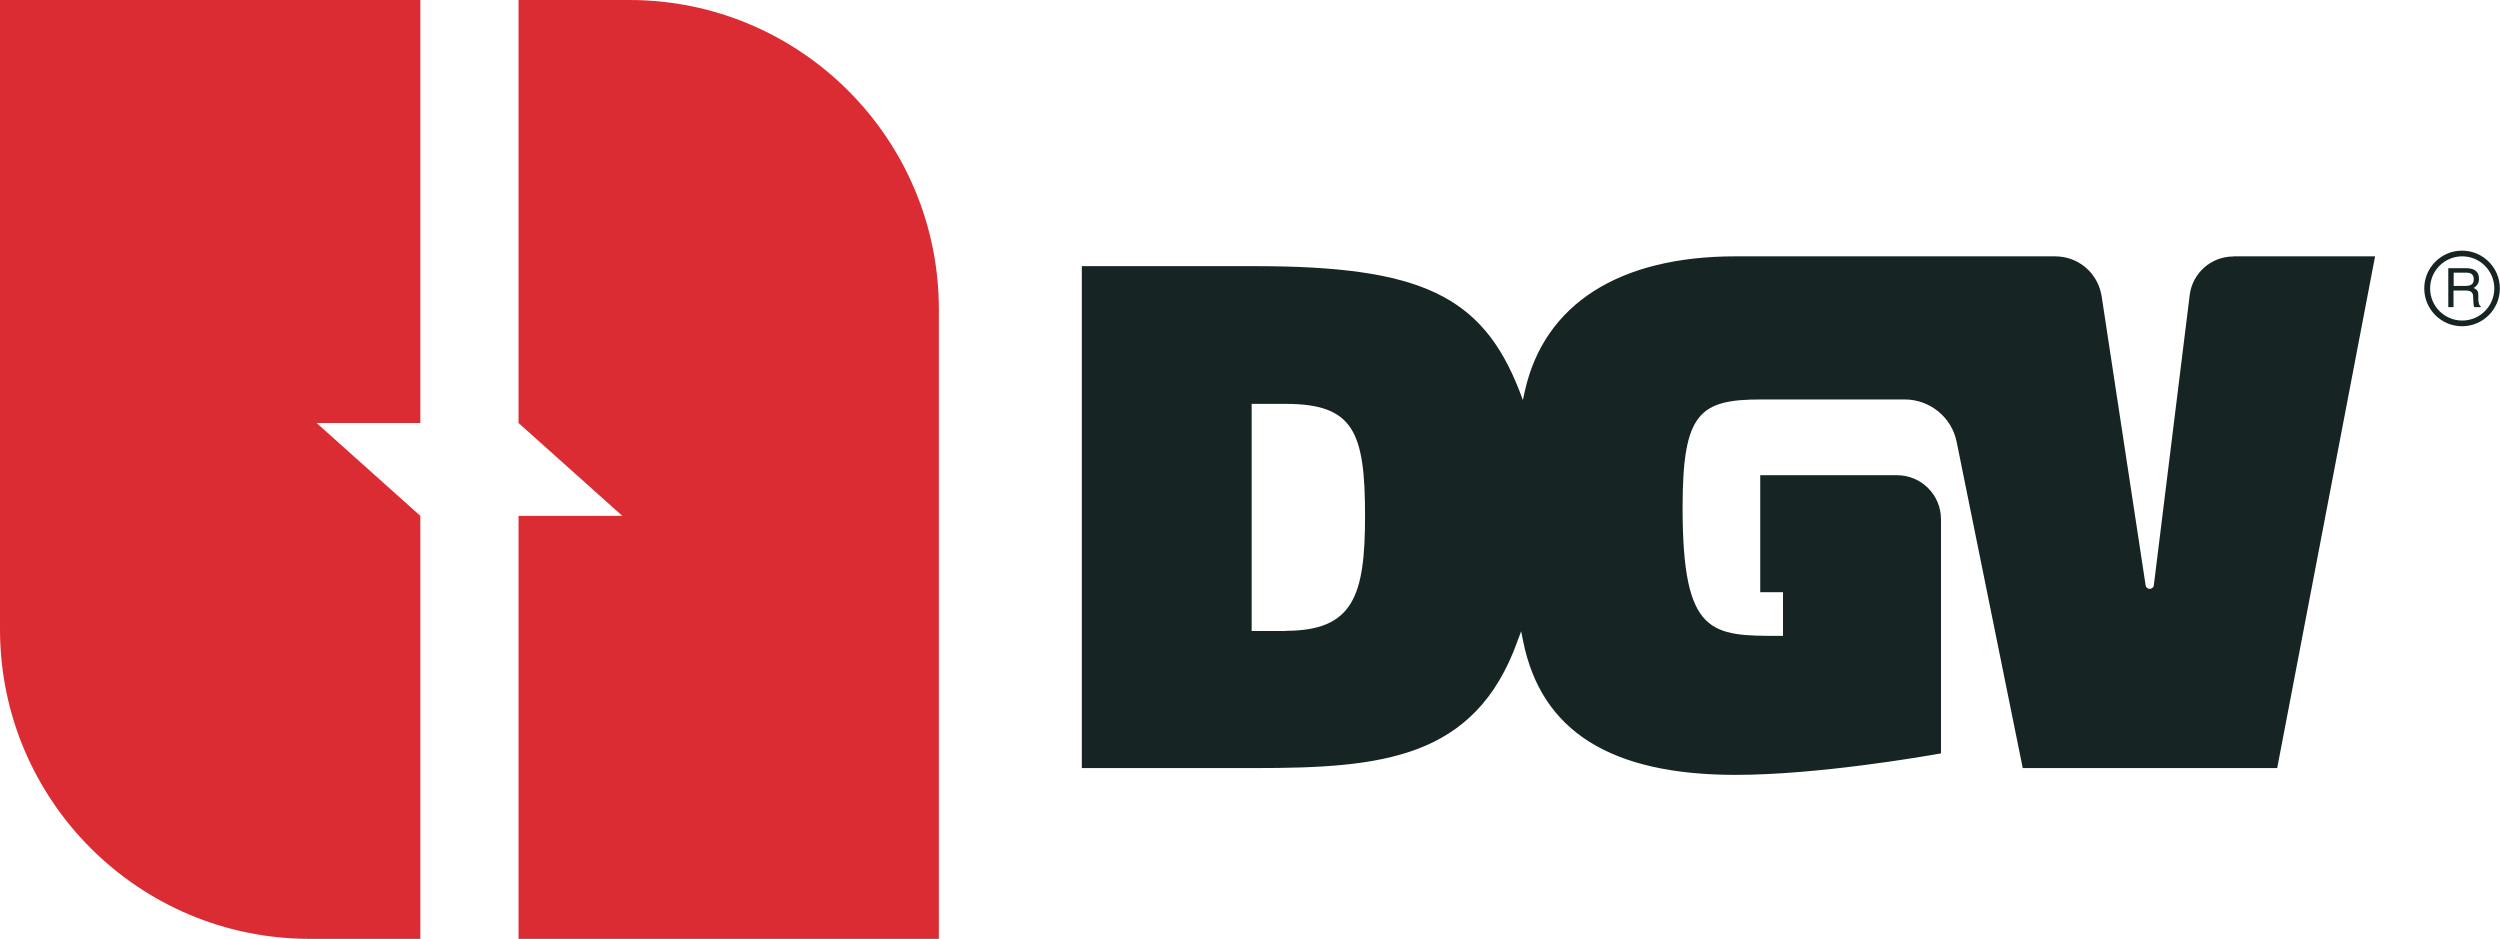 <svg xmlns="http://www.w3.org/2000/svg" id="Livello_2" data-name="Livello 2" viewBox="0 0 158.09 59.37"><defs><style>      .cls-1 {        fill: #172424;      }      .cls-1, .cls-2 {        stroke-width: 0px;      }      .cls-2 {        fill: #dc2c33;      }    </style></defs><g id="Livello_1-2" data-name="Livello 1"><g><g><path class="cls-2" d="m26.58,0v26.75h-6.56l6.56,5.87v26.75h-7.01C8.76,59.36,0,50.6,0,39.8V0h26.58Z"></path><path class="cls-2" d="m32.79,59.37v-26.75h6.56l-6.56-5.87V0h7.01C50.6,0,59.37,8.76,59.37,19.57v39.8h-26.58Z"></path></g><g><path class="cls-1" d="m81.3,39.9h-2.15v-14.36h2.15c4.3,0,5.02,1.77,5.02,7.08,0,5.03-.72,7.27-5.02,7.27m59.92-23.67c-1.39,0-2.57,1.04-2.75,2.42l-2.27,18.37c-.04.3-.47.31-.52,0l-2.78-18.27c-.23-1.47-1.46-2.53-2.95-2.53h-20.2c-7.36,0-12.09,3.02-13.32,8.5l-.13.59-.21-.56c-2.35-6.06-6.26-7.91-16.75-7.91h-10.93v31.74h10.93c8.05,0,13.95-.58,16.62-8.03l.23-.62.13.64c1.15,5.68,5.54,8.44,13.44,8.44,5.14,0,11.89-1.16,12.98-1.36v-14.81c0-1.53-1.24-2.78-2.78-2.78h-8.65v7.4h1.44v2.76h-.18c-4.36,0-6.17,0-6.17-8.11,0-5.99,1.06-6.84,4.96-6.84h9.09c1.59,0,2.97,1.13,3.28,2.68l4.18,20.63h16.09l6.19-32.36h-8.97Z"></path><path class="cls-1" d="m155.92,18.08c.16,0,.28-.03.37-.09.09-.06.14-.17.14-.34,0-.17-.06-.29-.19-.36-.07-.03-.16-.05-.27-.05h-.81v.84h.77Zm-1.1-1.12h1.13c.19,0,.34.03.46.08.23.1.35.3.35.58,0,.15-.03.27-.09.36-.06.09-.14.17-.25.23.1.04.17.09.22.15.05.06.08.17.08.31v.33c.02.09.02.16.04.21.02.08.06.13.11.15v.06h-.41s-.02-.05-.03-.08c0-.03-.01-.1-.02-.19l-.02-.41c0-.16-.07-.27-.18-.32-.06-.03-.16-.05-.3-.05h-.76v1.05h-.33v-2.45Zm-1.52,1.28c0-1.32,1.07-2.39,2.39-2.39s2.39,1.07,2.39,2.39-1.07,2.39-2.39,2.39-2.39-1.07-2.39-2.39Zm.37,0c0,1.12.91,2.03,2.03,2.03s2.03-.91,2.03-2.03-.91-2.03-2.03-2.03-2.03.91-2.03,2.03Z"></path></g></g></g></svg>